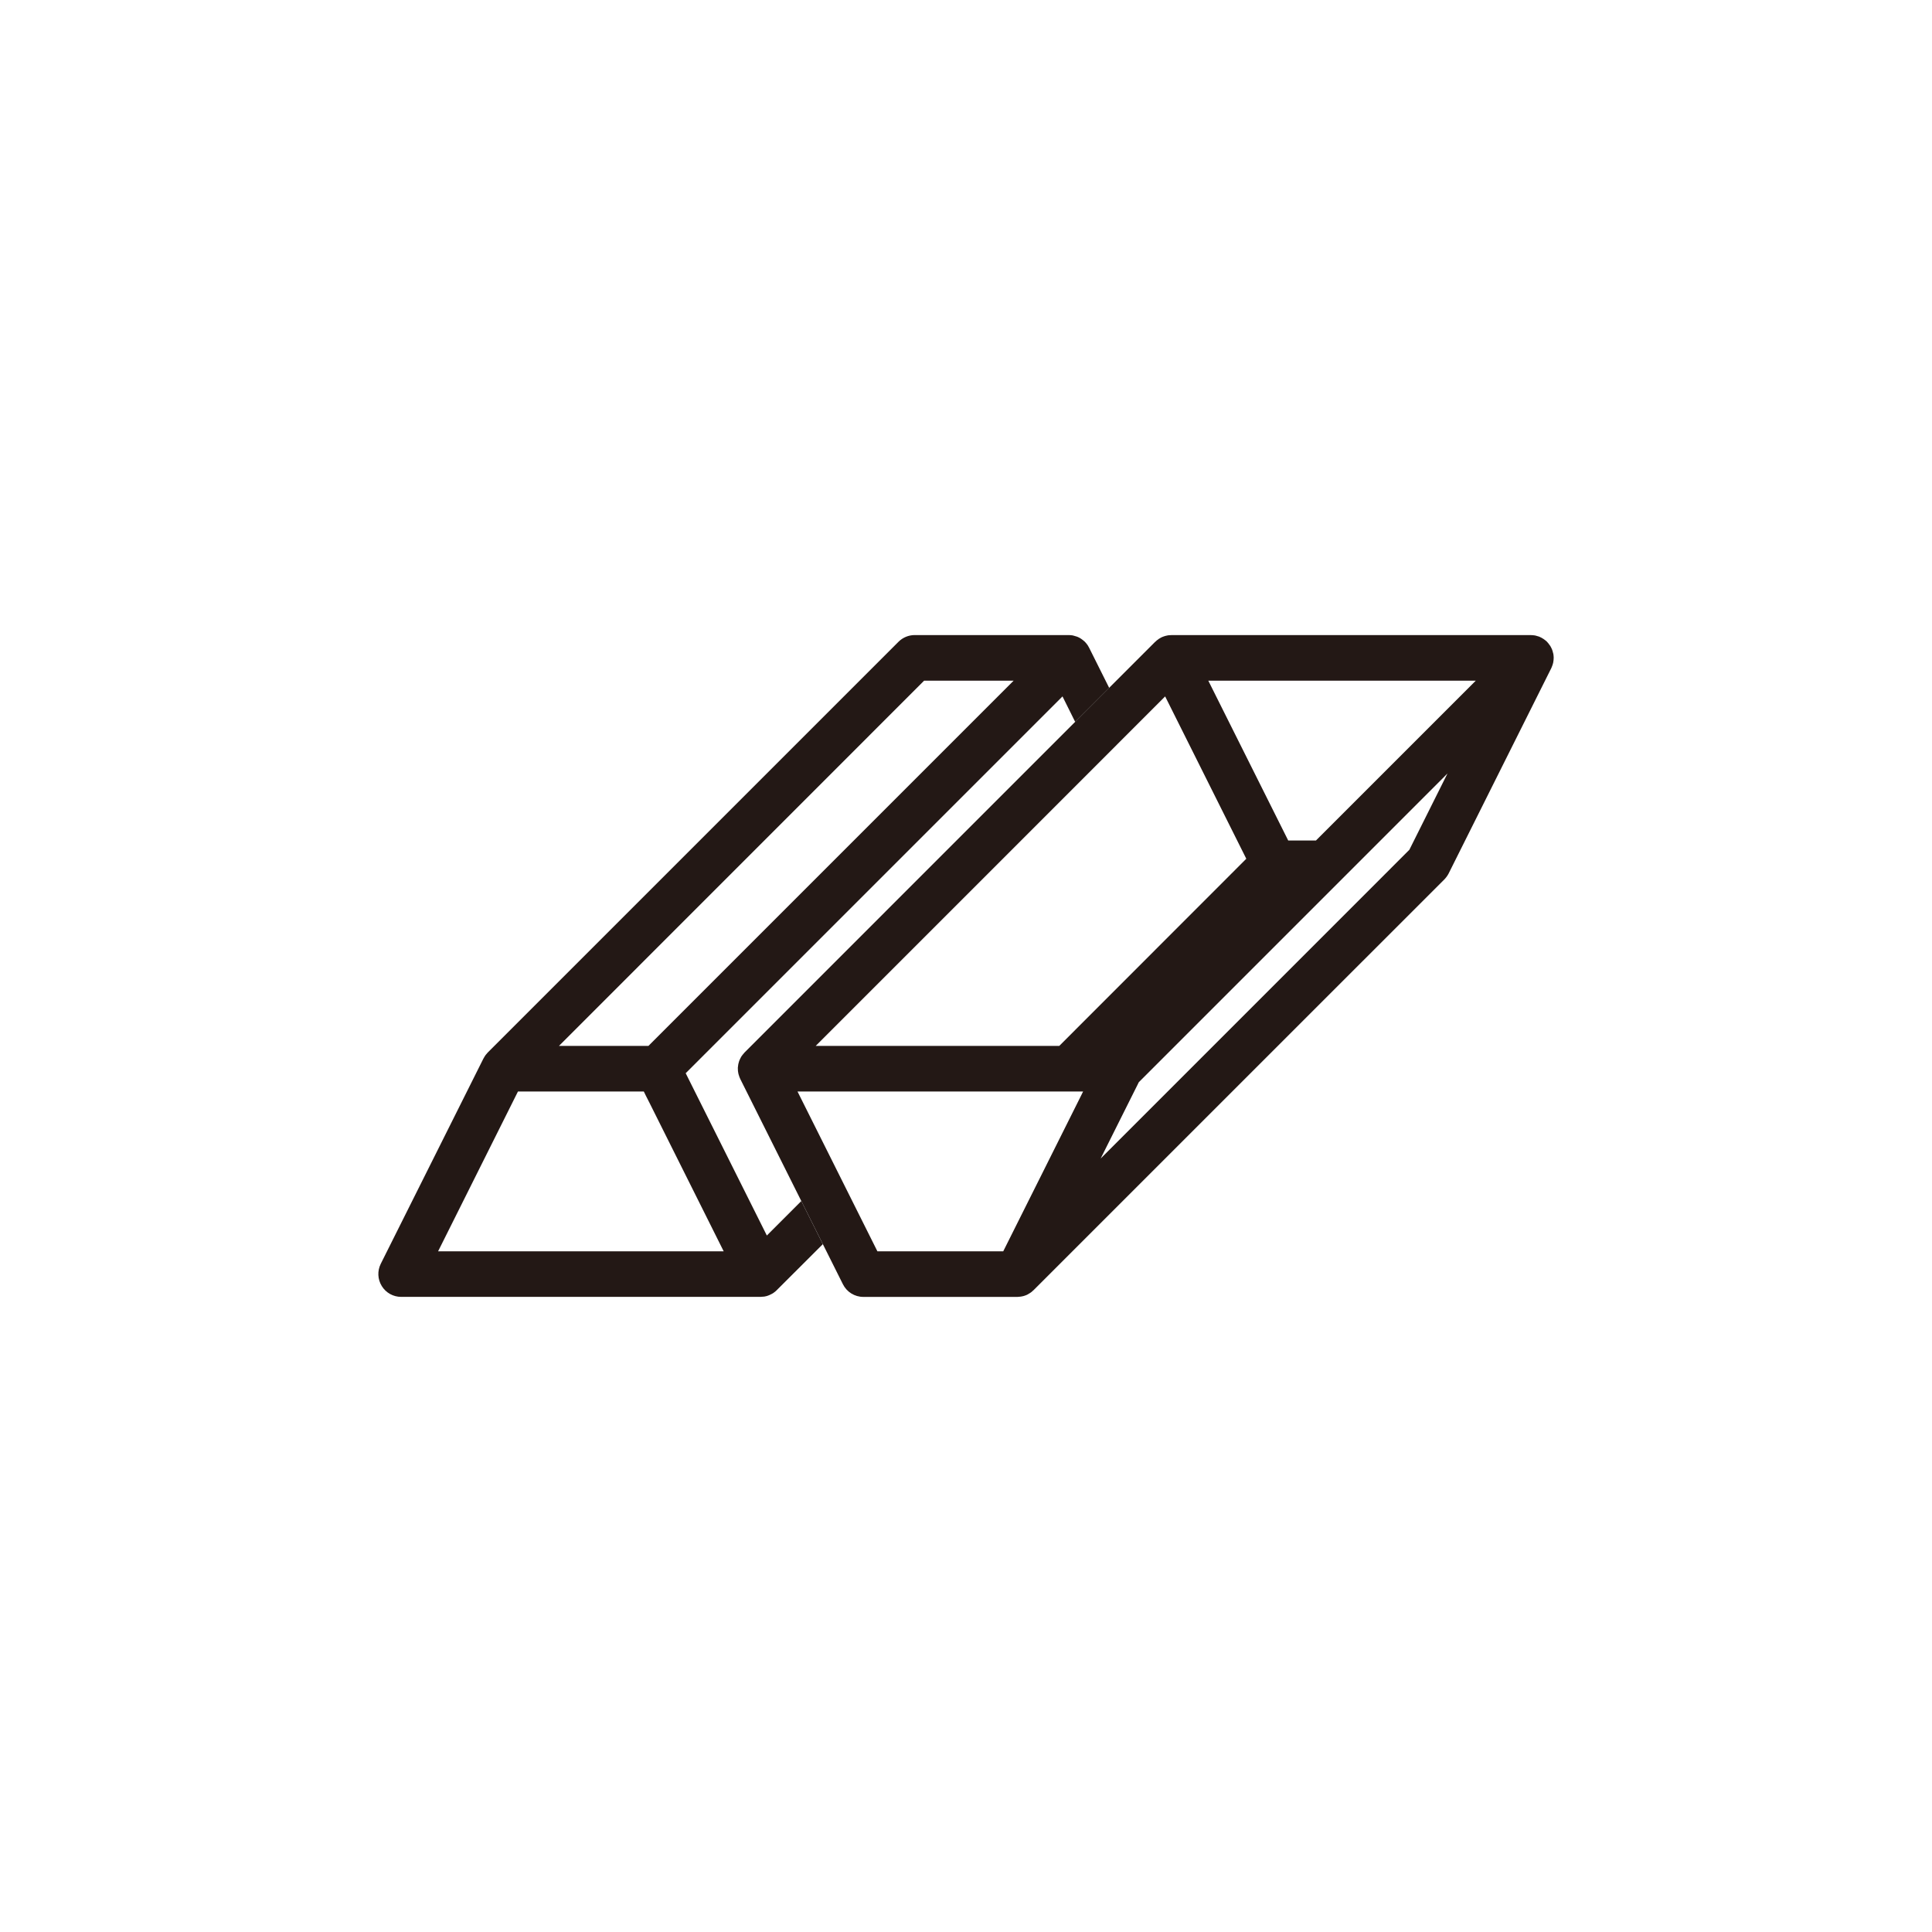 <?xml version="1.0" encoding="UTF-8"?><svg id="a" xmlns="http://www.w3.org/2000/svg" viewBox="0 0 241 241"><defs><style>.b{fill:#231815;stroke-width:0px;}</style></defs><path class="b" d="m95.66,154.124l-10.126-20.251,47.003-47.002c.439.882.973,1.971,1.582,3.179l4.243-4.242-2.504-5.009c-.036-.076-.081-.151-.126-.222-.025-.03-.04-.071-.06-.101-.09-.136-.206-.267-.317-.388-.01-.015-.02-.02-.03-.036-.015-.015-.04-.03-.055-.045-.106-.095-.212-.186-.332-.267-.03-.02-.061-.04-.091-.066-.136-.091-.277-.166-.424-.227-.05-.015-.086-.035-.126-.045-.116-.041-.237-.076-.363-.106-.045-.01-.086-.025-.136-.036-.161-.02-.312-.04-.483-.04h-19.218c-.753,0-1.479.302-2.011.831l-51.247,51.245c-.01.015-.02.03-.033.04-.056.055-.111.126-.159.186-.038.045-.071.081-.106.131-.045.071-.083.136-.126.202-.03.045-.063.095-.088.156-.005.005-.013.015-.018.025l-12.811,25.613c-.444.892-.393,1.935.126,2.776.516.842,1.431,1.35,2.418,1.35h44.838c.03,0,.066-.01.098-.01.066,0,.134-.005.202-.015.05,0,.098-.005.154-.01.063-.015.126-.025.191-.04.05-.015.098-.025.146-.036.063-.025.123-.04.186-.066.045-.02.096-.035.144-.06.058-.02.113-.051.176-.086.043-.015.091-.04.131-.066.058-.035.111-.066.169-.101.041-.036.084-.06.124-.096.05-.035.098-.08.149-.116.043-.045.08-.071.118-.111.008-.01.018-.015.025-.025l5.75-5.739-2.686-5.376c-2.054,2.056-3.568,3.573-4.296,4.298Zm19.614-69.214h11.166l-45.552,45.556h-11.161c7.818-7.82,44.087-44.095,45.546-45.556Zm-60.625,71.179c2.688-5.387,8.815-17.636,9.962-19.934h15.698l.156.317c.035.071.076.146.114.232.126.247.277.539.448.882.086.176.179.368.277.554,2.048,4.107,6.389,12.774,8.969,17.949h-35.625Z"/><path class="b" d="m193.759,81.545c-.01-.02-.015-.051-.025-.086-.025-.126-.066-.262-.111-.388-.015-.04-.03-.075-.045-.116-.066-.131-.121-.257-.197-.383-.01-.01-.02-.025-.03-.04-.015-.03-.04-.055-.066-.086-.075-.121-.171-.237-.277-.348-.015-.015-.02-.03-.035-.045-.01-.005-.015-.005-.015-.015-.121-.116-.257-.217-.388-.312-.036-.025-.071-.041-.106-.066-.131-.086-.267-.162-.403-.212-.015-.01-.02-.015-.035-.025-.151-.051-.302-.096-.463-.136-.036-.01-.076-.015-.121-.025-.161-.02-.323-.04-.478-.04h-44.841c-.025,0-.045.005-.066.005-.06,0-.121,0-.176.01-.035,0-.07.005-.106.005-.055.01-.116.015-.176.03-.03.005-.066.015-.106.025-.056.005-.106.02-.156.035-.04.015-.076.02-.116.04-.055.015-.095.03-.151.051-.035.015-.086.04-.131.055-.03.01-.06.03-.09.045-.01.005-.021.015-.03.015-.045.02-.08.051-.131.076-.035.02-.075.045-.121.07-.036.015-.066.051-.096.076-.045.025-.091.06-.136.096-.02.015-.045.04-.075.06-.045.035-.091.08-.136.131,0,0-.01.005-.02.005l-51.238,51.245c-.023.02-.038.055-.06.075-.06.06-.121.131-.176.207-.03.035-.063.08-.093.126-.02.03-.051.071-.076.106-.018.03-.033.066-.047.091-.028.05-.053.101-.076.146-.038.075-.068.141-.101.217-.018.05-.038.101-.051.146-.025.086-.051.161-.068.242-.012.045-.025.095-.03.136-.02.101-.033.207-.038.302-.005.03-.007.056-.012.086-.005.131,0,.257.012.388.003.036.01.071.013.111.012.096.028.182.048.272.01.051.025.091.04.136.023.086.047.166.081.247.005.02.01.04.023.066.008.03.025.05.038.075.015.04.025.076.045.116l12.811,25.617c.479.962,1.466,1.572,2.545,1.572h19.213c.056,0,.096-.01.146-.01.051-.005.101-.005.156-.015.106-.005.212-.025.317-.05.045-.01.086-.015.126-.025.147-.045.282-.086.424-.151.025-.01.05-.025.075-.036.111-.06.222-.121.322-.191.04-.02.076-.055.121-.08.09-.066.176-.136.257-.222.025-.015.045-.03.07-.055l51.245-51.24c.212-.217.393-.463.534-.735l12.809-25.623c.015-.05.03-.09.056-.136.015-.04.035-.086.05-.126.056-.151.111-.302.136-.454,0-.02,0-.045.01-.076.025-.136.041-.282.041-.418,0-.036.005-.076.005-.111-.005-.156-.02-.318-.045-.479Zm-48.418,5.326l10.123,20.251-23.33,23.345h-30.382c6.873-6.873,35.708-35.7,43.589-43.596Zm-10.547,49.92c-1.169,2.338-2.928,5.86-4.671,9.347-2.227,4.454-4.348,8.692-4.978,9.952h-15.696c-1.149-2.308-7.274-14.552-9.967-19.934h35.625c-.096.201-.202.413-.313.635Zm41.011-30.787c-.484.489-24.373,24.378-38.507,38.512l1.3-2.6c1.361-2.736,2.645-5.281,3.265-6.53l.176-.358c.005-.005.015-.02.015-.03l25.295-25.295,13.212-13.217c-2.409,4.832-4.575,9.161-4.756,9.518Zm-11.65-1.159h-3.462c-1.003-2.005-6.797-13.594-9.967-19.934h33.362l-19.934,19.934Z"/></svg>
